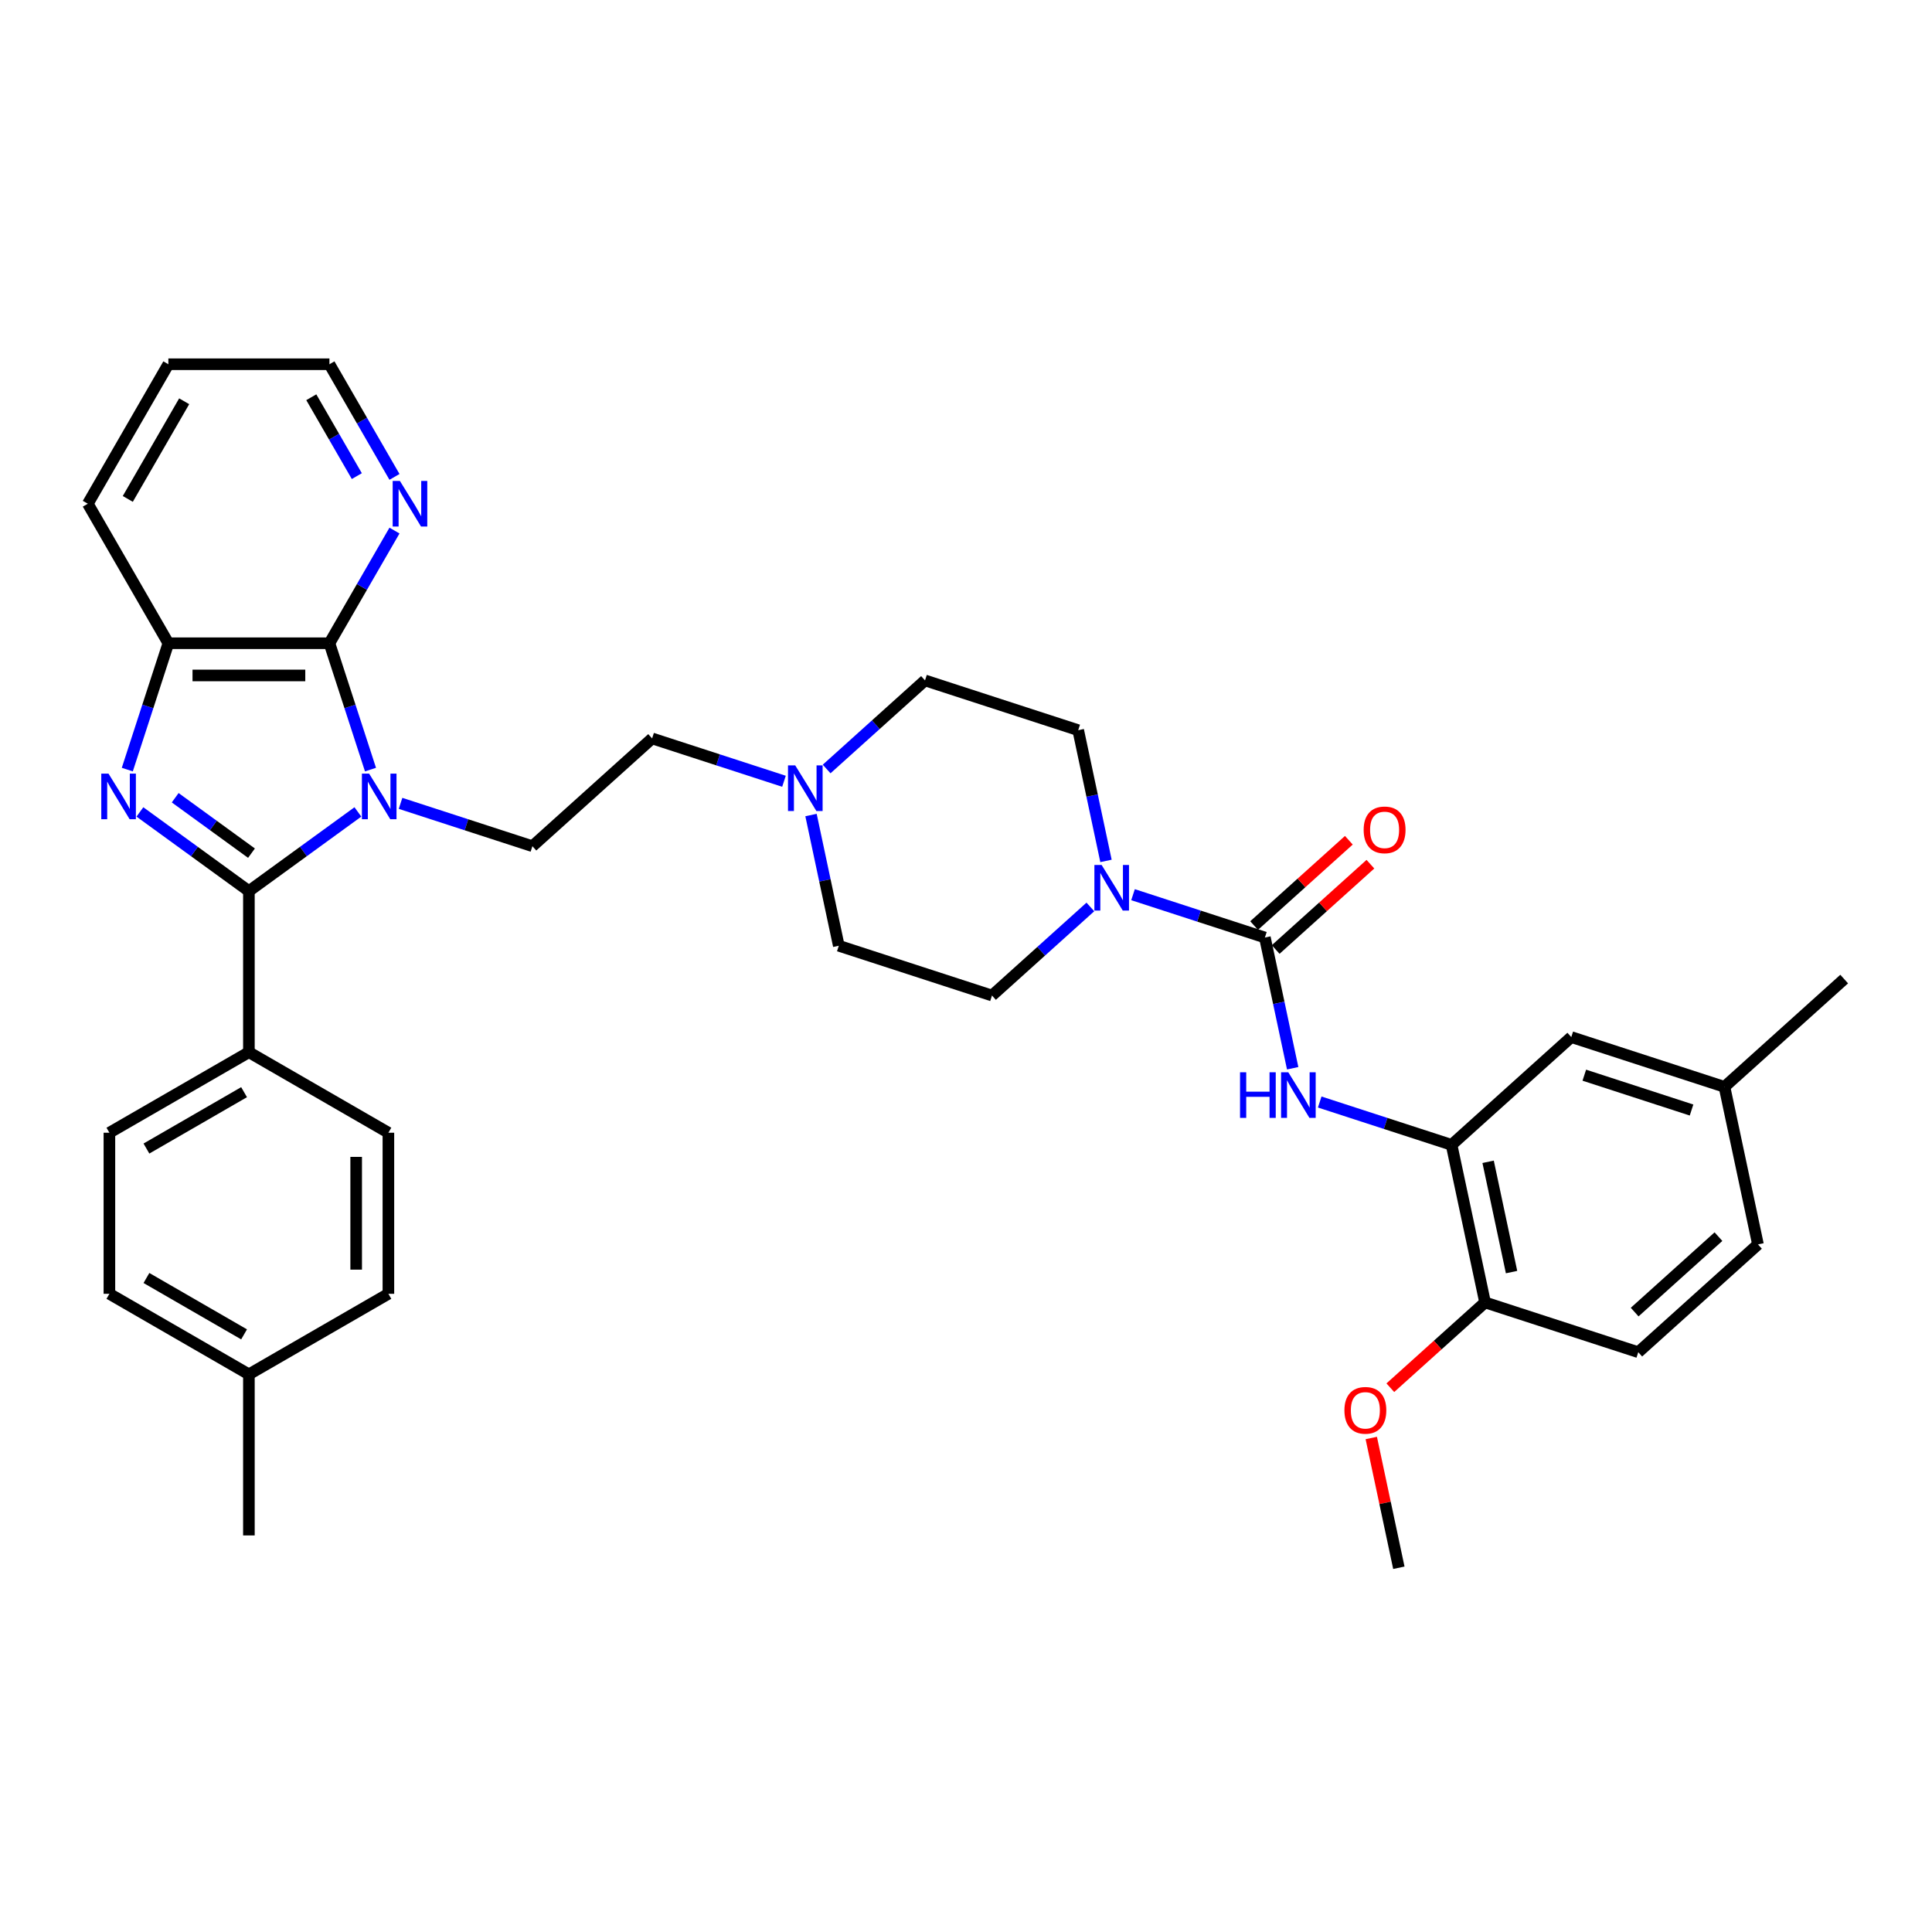<?xml version='1.0' encoding='iso-8859-1'?>
<svg version='1.1' baseProfile='full'
              xmlns='http://www.w3.org/2000/svg'
                      xmlns:rdkit='http://www.rdkit.org/xml'
                      xmlns:xlink='http://www.w3.org/1999/xlink'
                  xml:space='preserve'
width='1000px' height='1000px' viewBox='0 0 1000 1000'>
<!-- END OF HEADER -->
<rect style='opacity:1.0;fill:#FFFFFF;stroke:none' width='1000' height='1000' x='0' y='0'> </rect>
<path class='bond-0' d='M 185.241,420.251 L 157.035,440.744' style='fill:none;fill-rule:evenodd;stroke:#0000FF;stroke-width:6px;stroke-linecap:butt;stroke-linejoin:miter;stroke-opacity:1' />
<path class='bond-0' d='M 157.035,440.744 L 128.829,461.237' style='fill:none;fill-rule:evenodd;stroke:#000000;stroke-width:6px;stroke-linecap:butt;stroke-linejoin:miter;stroke-opacity:1' />
<path class='bond-2' d='M 191.767,398.34 L 181.141,365.639' style='fill:none;fill-rule:evenodd;stroke:#0000FF;stroke-width:6px;stroke-linecap:butt;stroke-linejoin:miter;stroke-opacity:1' />
<path class='bond-2' d='M 181.141,365.639 L 170.516,332.937' style='fill:none;fill-rule:evenodd;stroke:#000000;stroke-width:6px;stroke-linecap:butt;stroke-linejoin:miter;stroke-opacity:1' />
<path class='bond-8' d='M 207.318,415.817 L 241.446,426.906' style='fill:none;fill-rule:evenodd;stroke:#0000FF;stroke-width:6px;stroke-linecap:butt;stroke-linejoin:miter;stroke-opacity:1' />
<path class='bond-8' d='M 241.446,426.906 L 275.573,437.995' style='fill:none;fill-rule:evenodd;stroke:#000000;stroke-width:6px;stroke-linecap:butt;stroke-linejoin:miter;stroke-opacity:1' />
<path class='bond-1' d='M 128.829,461.237 L 100.622,440.744' style='fill:none;fill-rule:evenodd;stroke:#000000;stroke-width:6px;stroke-linecap:butt;stroke-linejoin:miter;stroke-opacity:1' />
<path class='bond-1' d='M 100.622,440.744 L 72.416,420.251' style='fill:none;fill-rule:evenodd;stroke:#0000FF;stroke-width:6px;stroke-linecap:butt;stroke-linejoin:miter;stroke-opacity:1' />
<path class='bond-1' d='M 130.168,441.598 L 110.424,427.253' style='fill:none;fill-rule:evenodd;stroke:#000000;stroke-width:6px;stroke-linecap:butt;stroke-linejoin:miter;stroke-opacity:1' />
<path class='bond-1' d='M 110.424,427.253 L 90.679,412.908' style='fill:none;fill-rule:evenodd;stroke:#0000FF;stroke-width:6px;stroke-linecap:butt;stroke-linejoin:miter;stroke-opacity:1' />
<path class='bond-9' d='M 128.829,461.237 L 128.829,544.611' style='fill:none;fill-rule:evenodd;stroke:#000000;stroke-width:6px;stroke-linecap:butt;stroke-linejoin:miter;stroke-opacity:1' />
<path class='bond-35' d='M 65.891,398.34 L 76.516,365.639' style='fill:none;fill-rule:evenodd;stroke:#0000FF;stroke-width:6px;stroke-linecap:butt;stroke-linejoin:miter;stroke-opacity:1' />
<path class='bond-35' d='M 76.516,365.639 L 87.142,332.937' style='fill:none;fill-rule:evenodd;stroke:#000000;stroke-width:6px;stroke-linecap:butt;stroke-linejoin:miter;stroke-opacity:1' />
<path class='bond-4' d='M 170.516,332.937 L 87.142,332.937' style='fill:none;fill-rule:evenodd;stroke:#000000;stroke-width:6px;stroke-linecap:butt;stroke-linejoin:miter;stroke-opacity:1' />
<path class='bond-4' d='M 158.01,349.612 L 99.648,349.612' style='fill:none;fill-rule:evenodd;stroke:#000000;stroke-width:6px;stroke-linecap:butt;stroke-linejoin:miter;stroke-opacity:1' />
<path class='bond-11' d='M 170.516,332.937 L 187.349,303.78' style='fill:none;fill-rule:evenodd;stroke:#000000;stroke-width:6px;stroke-linecap:butt;stroke-linejoin:miter;stroke-opacity:1' />
<path class='bond-11' d='M 187.349,303.78 L 204.183,274.623' style='fill:none;fill-rule:evenodd;stroke:#0000FF;stroke-width:6px;stroke-linecap:butt;stroke-linejoin:miter;stroke-opacity:1' />
<path class='bond-3' d='M 654.706,485.262 L 620.579,474.174' style='fill:none;fill-rule:evenodd;stroke:#000000;stroke-width:6px;stroke-linecap:butt;stroke-linejoin:miter;stroke-opacity:1' />
<path class='bond-3' d='M 620.579,474.174 L 586.451,463.085' style='fill:none;fill-rule:evenodd;stroke:#0000FF;stroke-width:6px;stroke-linecap:butt;stroke-linejoin:miter;stroke-opacity:1' />
<path class='bond-6' d='M 654.706,485.262 L 661.897,519.093' style='fill:none;fill-rule:evenodd;stroke:#000000;stroke-width:6px;stroke-linecap:butt;stroke-linejoin:miter;stroke-opacity:1' />
<path class='bond-6' d='M 661.897,519.093 L 669.088,552.924' style='fill:none;fill-rule:evenodd;stroke:#0000FF;stroke-width:6px;stroke-linecap:butt;stroke-linejoin:miter;stroke-opacity:1' />
<path class='bond-12' d='M 660.285,491.458 L 684.803,469.382' style='fill:none;fill-rule:evenodd;stroke:#000000;stroke-width:6px;stroke-linecap:butt;stroke-linejoin:miter;stroke-opacity:1' />
<path class='bond-12' d='M 684.803,469.382 L 709.321,447.306' style='fill:none;fill-rule:evenodd;stroke:#FF0000;stroke-width:6px;stroke-linecap:butt;stroke-linejoin:miter;stroke-opacity:1' />
<path class='bond-12' d='M 649.127,479.067 L 673.645,456.99' style='fill:none;fill-rule:evenodd;stroke:#000000;stroke-width:6px;stroke-linecap:butt;stroke-linejoin:miter;stroke-opacity:1' />
<path class='bond-12' d='M 673.645,456.99 L 698.163,434.914' style='fill:none;fill-rule:evenodd;stroke:#FF0000;stroke-width:6px;stroke-linecap:butt;stroke-linejoin:miter;stroke-opacity:1' />
<path class='bond-29' d='M 87.142,332.937 L 45.455,260.733' style='fill:none;fill-rule:evenodd;stroke:#000000;stroke-width:6px;stroke-linecap:butt;stroke-linejoin:miter;stroke-opacity:1' />
<path class='bond-5' d='M 572.46,445.608 L 565.269,411.777' style='fill:none;fill-rule:evenodd;stroke:#0000FF;stroke-width:6px;stroke-linecap:butt;stroke-linejoin:miter;stroke-opacity:1' />
<path class='bond-5' d='M 565.269,411.777 L 558.078,377.946' style='fill:none;fill-rule:evenodd;stroke:#000000;stroke-width:6px;stroke-linecap:butt;stroke-linejoin:miter;stroke-opacity:1' />
<path class='bond-37' d='M 564.374,469.438 L 538.914,492.362' style='fill:none;fill-rule:evenodd;stroke:#0000FF;stroke-width:6px;stroke-linecap:butt;stroke-linejoin:miter;stroke-opacity:1' />
<path class='bond-37' d='M 538.914,492.362 L 513.454,515.287' style='fill:none;fill-rule:evenodd;stroke:#000000;stroke-width:6px;stroke-linecap:butt;stroke-linejoin:miter;stroke-opacity:1' />
<path class='bond-7' d='M 683.079,570.401 L 717.207,581.49' style='fill:none;fill-rule:evenodd;stroke:#0000FF;stroke-width:6px;stroke-linecap:butt;stroke-linejoin:miter;stroke-opacity:1' />
<path class='bond-7' d='M 717.207,581.49 L 751.334,592.579' style='fill:none;fill-rule:evenodd;stroke:#000000;stroke-width:6px;stroke-linecap:butt;stroke-linejoin:miter;stroke-opacity:1' />
<path class='bond-13' d='M 751.334,592.579 L 768.668,674.131' style='fill:none;fill-rule:evenodd;stroke:#000000;stroke-width:6px;stroke-linecap:butt;stroke-linejoin:miter;stroke-opacity:1' />
<path class='bond-13' d='M 770.245,601.345 L 782.379,658.431' style='fill:none;fill-rule:evenodd;stroke:#000000;stroke-width:6px;stroke-linecap:butt;stroke-linejoin:miter;stroke-opacity:1' />
<path class='bond-14' d='M 751.334,592.579 L 813.293,536.79' style='fill:none;fill-rule:evenodd;stroke:#000000;stroke-width:6px;stroke-linecap:butt;stroke-linejoin:miter;stroke-opacity:1' />
<path class='bond-17' d='M 275.573,437.995 L 337.532,382.206' style='fill:none;fill-rule:evenodd;stroke:#000000;stroke-width:6px;stroke-linecap:butt;stroke-linejoin:miter;stroke-opacity:1' />
<path class='bond-18' d='M 128.829,544.611 L 56.625,586.298' style='fill:none;fill-rule:evenodd;stroke:#000000;stroke-width:6px;stroke-linecap:butt;stroke-linejoin:miter;stroke-opacity:1' />
<path class='bond-18' d='M 126.335,565.305 L 75.793,594.485' style='fill:none;fill-rule:evenodd;stroke:#000000;stroke-width:6px;stroke-linecap:butt;stroke-linejoin:miter;stroke-opacity:1' />
<path class='bond-19' d='M 128.829,544.611 L 201.033,586.298' style='fill:none;fill-rule:evenodd;stroke:#000000;stroke-width:6px;stroke-linecap:butt;stroke-linejoin:miter;stroke-opacity:1' />
<path class='bond-10' d='M 405.787,404.384 L 371.66,393.295' style='fill:none;fill-rule:evenodd;stroke:#0000FF;stroke-width:6px;stroke-linecap:butt;stroke-linejoin:miter;stroke-opacity:1' />
<path class='bond-10' d='M 371.66,393.295 L 337.532,382.206' style='fill:none;fill-rule:evenodd;stroke:#000000;stroke-width:6px;stroke-linecap:butt;stroke-linejoin:miter;stroke-opacity:1' />
<path class='bond-21' d='M 419.778,421.861 L 426.969,455.692' style='fill:none;fill-rule:evenodd;stroke:#0000FF;stroke-width:6px;stroke-linecap:butt;stroke-linejoin:miter;stroke-opacity:1' />
<path class='bond-21' d='M 426.969,455.692 L 434.16,489.523' style='fill:none;fill-rule:evenodd;stroke:#000000;stroke-width:6px;stroke-linecap:butt;stroke-linejoin:miter;stroke-opacity:1' />
<path class='bond-22' d='M 427.864,398.031 L 453.325,375.107' style='fill:none;fill-rule:evenodd;stroke:#0000FF;stroke-width:6px;stroke-linecap:butt;stroke-linejoin:miter;stroke-opacity:1' />
<path class='bond-22' d='M 453.325,375.107 L 478.785,352.182' style='fill:none;fill-rule:evenodd;stroke:#000000;stroke-width:6px;stroke-linecap:butt;stroke-linejoin:miter;stroke-opacity:1' />
<path class='bond-30' d='M 204.183,246.843 L 187.349,217.686' style='fill:none;fill-rule:evenodd;stroke:#0000FF;stroke-width:6px;stroke-linecap:butt;stroke-linejoin:miter;stroke-opacity:1' />
<path class='bond-30' d='M 187.349,217.686 L 170.516,188.529' style='fill:none;fill-rule:evenodd;stroke:#000000;stroke-width:6px;stroke-linecap:butt;stroke-linejoin:miter;stroke-opacity:1' />
<path class='bond-30' d='M 184.692,246.433 L 172.909,226.023' style='fill:none;fill-rule:evenodd;stroke:#0000FF;stroke-width:6px;stroke-linecap:butt;stroke-linejoin:miter;stroke-opacity:1' />
<path class='bond-30' d='M 172.909,226.023 L 161.125,205.613' style='fill:none;fill-rule:evenodd;stroke:#000000;stroke-width:6px;stroke-linecap:butt;stroke-linejoin:miter;stroke-opacity:1' />
<path class='bond-20' d='M 768.668,674.131 L 847.962,699.895' style='fill:none;fill-rule:evenodd;stroke:#000000;stroke-width:6px;stroke-linecap:butt;stroke-linejoin:miter;stroke-opacity:1' />
<path class='bond-28' d='M 768.668,674.131 L 744.15,696.207' style='fill:none;fill-rule:evenodd;stroke:#000000;stroke-width:6px;stroke-linecap:butt;stroke-linejoin:miter;stroke-opacity:1' />
<path class='bond-28' d='M 744.15,696.207 L 719.632,718.283' style='fill:none;fill-rule:evenodd;stroke:#FF0000;stroke-width:6px;stroke-linecap:butt;stroke-linejoin:miter;stroke-opacity:1' />
<path class='bond-23' d='M 813.293,536.79 L 892.586,562.554' style='fill:none;fill-rule:evenodd;stroke:#000000;stroke-width:6px;stroke-linecap:butt;stroke-linejoin:miter;stroke-opacity:1' />
<path class='bond-23' d='M 820.034,556.514 L 875.54,574.549' style='fill:none;fill-rule:evenodd;stroke:#000000;stroke-width:6px;stroke-linecap:butt;stroke-linejoin:miter;stroke-opacity:1' />
<path class='bond-15' d='M 513.454,515.287 L 434.16,489.523' style='fill:none;fill-rule:evenodd;stroke:#000000;stroke-width:6px;stroke-linecap:butt;stroke-linejoin:miter;stroke-opacity:1' />
<path class='bond-16' d='M 558.078,377.946 L 478.785,352.182' style='fill:none;fill-rule:evenodd;stroke:#000000;stroke-width:6px;stroke-linecap:butt;stroke-linejoin:miter;stroke-opacity:1' />
<path class='bond-25' d='M 56.625,586.298 L 56.625,669.672' style='fill:none;fill-rule:evenodd;stroke:#000000;stroke-width:6px;stroke-linecap:butt;stroke-linejoin:miter;stroke-opacity:1' />
<path class='bond-26' d='M 201.033,586.298 L 201.033,669.672' style='fill:none;fill-rule:evenodd;stroke:#000000;stroke-width:6px;stroke-linecap:butt;stroke-linejoin:miter;stroke-opacity:1' />
<path class='bond-26' d='M 184.358,598.804 L 184.358,657.166' style='fill:none;fill-rule:evenodd;stroke:#000000;stroke-width:6px;stroke-linecap:butt;stroke-linejoin:miter;stroke-opacity:1' />
<path class='bond-39' d='M 847.962,699.895 L 909.921,644.107' style='fill:none;fill-rule:evenodd;stroke:#000000;stroke-width:6px;stroke-linecap:butt;stroke-linejoin:miter;stroke-opacity:1' />
<path class='bond-39' d='M 846.098,679.135 L 889.469,640.083' style='fill:none;fill-rule:evenodd;stroke:#000000;stroke-width:6px;stroke-linecap:butt;stroke-linejoin:miter;stroke-opacity:1' />
<path class='bond-24' d='M 892.586,562.554 L 909.921,644.107' style='fill:none;fill-rule:evenodd;stroke:#000000;stroke-width:6px;stroke-linecap:butt;stroke-linejoin:miter;stroke-opacity:1' />
<path class='bond-31' d='M 892.586,562.554 L 954.545,506.766' style='fill:none;fill-rule:evenodd;stroke:#000000;stroke-width:6px;stroke-linecap:butt;stroke-linejoin:miter;stroke-opacity:1' />
<path class='bond-38' d='M 56.625,669.672 L 128.829,711.359' style='fill:none;fill-rule:evenodd;stroke:#000000;stroke-width:6px;stroke-linecap:butt;stroke-linejoin:miter;stroke-opacity:1' />
<path class='bond-38' d='M 75.793,661.484 L 126.335,690.665' style='fill:none;fill-rule:evenodd;stroke:#000000;stroke-width:6px;stroke-linecap:butt;stroke-linejoin:miter;stroke-opacity:1' />
<path class='bond-27' d='M 201.033,669.672 L 128.829,711.359' style='fill:none;fill-rule:evenodd;stroke:#000000;stroke-width:6px;stroke-linecap:butt;stroke-linejoin:miter;stroke-opacity:1' />
<path class='bond-32' d='M 128.829,711.359 L 128.829,794.733' style='fill:none;fill-rule:evenodd;stroke:#000000;stroke-width:6px;stroke-linecap:butt;stroke-linejoin:miter;stroke-opacity:1' />
<path class='bond-33' d='M 709.768,744.309 L 716.906,777.89' style='fill:none;fill-rule:evenodd;stroke:#FF0000;stroke-width:6px;stroke-linecap:butt;stroke-linejoin:miter;stroke-opacity:1' />
<path class='bond-33' d='M 716.906,777.89 L 724.044,811.471' style='fill:none;fill-rule:evenodd;stroke:#000000;stroke-width:6px;stroke-linecap:butt;stroke-linejoin:miter;stroke-opacity:1' />
<path class='bond-36' d='M 45.455,260.733 L 87.142,188.529' style='fill:none;fill-rule:evenodd;stroke:#000000;stroke-width:6px;stroke-linecap:butt;stroke-linejoin:miter;stroke-opacity:1' />
<path class='bond-36' d='M 66.148,258.24 L 95.329,207.697' style='fill:none;fill-rule:evenodd;stroke:#000000;stroke-width:6px;stroke-linecap:butt;stroke-linejoin:miter;stroke-opacity:1' />
<path class='bond-34' d='M 170.516,188.529 L 87.142,188.529' style='fill:none;fill-rule:evenodd;stroke:#000000;stroke-width:6px;stroke-linecap:butt;stroke-linejoin:miter;stroke-opacity:1' />
<path  class='atom-0' d='M 191.06 400.425
L 198.798 412.931
Q 199.565 414.165, 200.799 416.399
Q 202.032 418.634, 202.099 418.767
L 202.099 400.425
L 205.234 400.425
L 205.234 424.036
L 201.999 424.036
L 193.695 410.363
Q 192.728 408.762, 191.694 406.928
Q 190.694 405.094, 190.393 404.527
L 190.393 424.036
L 187.325 424.036
L 187.325 400.425
L 191.06 400.425
' fill='#0000FF'/>
<path  class='atom-2' d='M 56.158 400.425
L 63.895 412.931
Q 64.662 414.165, 65.897 416.399
Q 67.13 418.634, 67.197 418.767
L 67.197 400.425
L 70.332 400.425
L 70.332 424.036
L 67.097 424.036
L 58.793 410.363
Q 57.826 408.762, 56.792 406.928
Q 55.791 405.094, 55.491 404.527
L 55.491 424.036
L 52.423 424.036
L 52.423 400.425
L 56.158 400.425
' fill='#0000FF'/>
<path  class='atom-6' d='M 570.193 447.693
L 577.93 460.199
Q 578.698 461.433, 579.931 463.667
Q 581.165 465.902, 581.232 466.035
L 581.232 447.693
L 584.367 447.693
L 584.367 471.304
L 581.132 471.304
L 572.828 457.631
Q 571.861 456.03, 570.827 454.196
Q 569.827 452.362, 569.526 451.795
L 569.526 471.304
L 566.458 471.304
L 566.458 447.693
L 570.193 447.693
' fill='#0000FF'/>
<path  class='atom-7' d='M 641.842 555.009
L 645.044 555.009
L 645.044 565.047
L 657.117 565.047
L 657.117 555.009
L 660.318 555.009
L 660.318 578.62
L 657.117 578.62
L 657.117 567.715
L 645.044 567.715
L 645.044 578.62
L 641.842 578.62
L 641.842 555.009
' fill='#0000FF'/>
<path  class='atom-7' d='M 666.821 555.009
L 674.558 567.515
Q 675.325 568.749, 676.559 570.983
Q 677.793 573.218, 677.86 573.351
L 677.86 555.009
L 680.995 555.009
L 680.995 578.62
L 677.76 578.62
L 669.456 564.947
Q 668.489 563.346, 667.455 561.512
Q 666.454 559.678, 666.154 559.111
L 666.154 578.62
L 663.086 578.62
L 663.086 555.009
L 666.821 555.009
' fill='#0000FF'/>
<path  class='atom-11' d='M 411.606 396.165
L 419.344 408.671
Q 420.111 409.905, 421.345 412.139
Q 422.578 414.374, 422.645 414.507
L 422.645 396.165
L 425.78 396.165
L 425.78 419.776
L 422.545 419.776
L 414.241 406.103
Q 413.274 404.502, 412.24 402.668
Q 411.24 400.834, 410.939 400.267
L 410.939 419.776
L 407.871 419.776
L 407.871 396.165
L 411.606 396.165
' fill='#0000FF'/>
<path  class='atom-12' d='M 206.983 248.927
L 214.721 261.433
Q 215.488 262.667, 216.722 264.902
Q 217.956 267.136, 218.022 267.27
L 218.022 248.927
L 221.157 248.927
L 221.157 272.539
L 217.922 272.539
L 209.618 258.865
Q 208.651 257.265, 207.617 255.43
Q 206.617 253.596, 206.317 253.029
L 206.317 272.539
L 203.248 272.539
L 203.248 248.927
L 206.983 248.927
' fill='#0000FF'/>
<path  class='atom-13' d='M 705.826 429.541
Q 705.826 423.872, 708.628 420.703
Q 711.429 417.535, 716.665 417.535
Q 721.901 417.535, 724.702 420.703
Q 727.504 423.872, 727.504 429.541
Q 727.504 435.277, 724.669 438.545
Q 721.834 441.78, 716.665 441.78
Q 711.463 441.78, 708.628 438.545
Q 705.826 435.31, 705.826 429.541
M 716.665 439.112
Q 720.267 439.112, 722.201 436.711
Q 724.169 434.277, 724.169 429.541
Q 724.169 424.905, 722.201 422.571
Q 720.267 420.203, 716.665 420.203
Q 713.063 420.203, 711.096 422.538
Q 709.161 424.872, 709.161 429.541
Q 709.161 434.31, 711.096 436.711
Q 713.063 439.112, 716.665 439.112
' fill='#FF0000'/>
<path  class='atom-29' d='M 695.871 729.986
Q 695.871 724.316, 698.672 721.148
Q 701.473 717.98, 706.709 717.98
Q 711.945 717.98, 714.747 721.148
Q 717.548 724.316, 717.548 729.986
Q 717.548 735.722, 714.713 738.99
Q 711.879 742.225, 706.709 742.225
Q 701.507 742.225, 698.672 738.99
Q 695.871 735.755, 695.871 729.986
M 706.709 739.557
Q 710.311 739.557, 712.245 737.156
Q 714.213 734.721, 714.213 729.986
Q 714.213 725.35, 712.245 723.016
Q 710.311 720.648, 706.709 720.648
Q 703.108 720.648, 701.14 722.982
Q 699.206 725.317, 699.206 729.986
Q 699.206 734.755, 701.14 737.156
Q 703.108 739.557, 706.709 739.557
' fill='#FF0000'/>
</svg>
